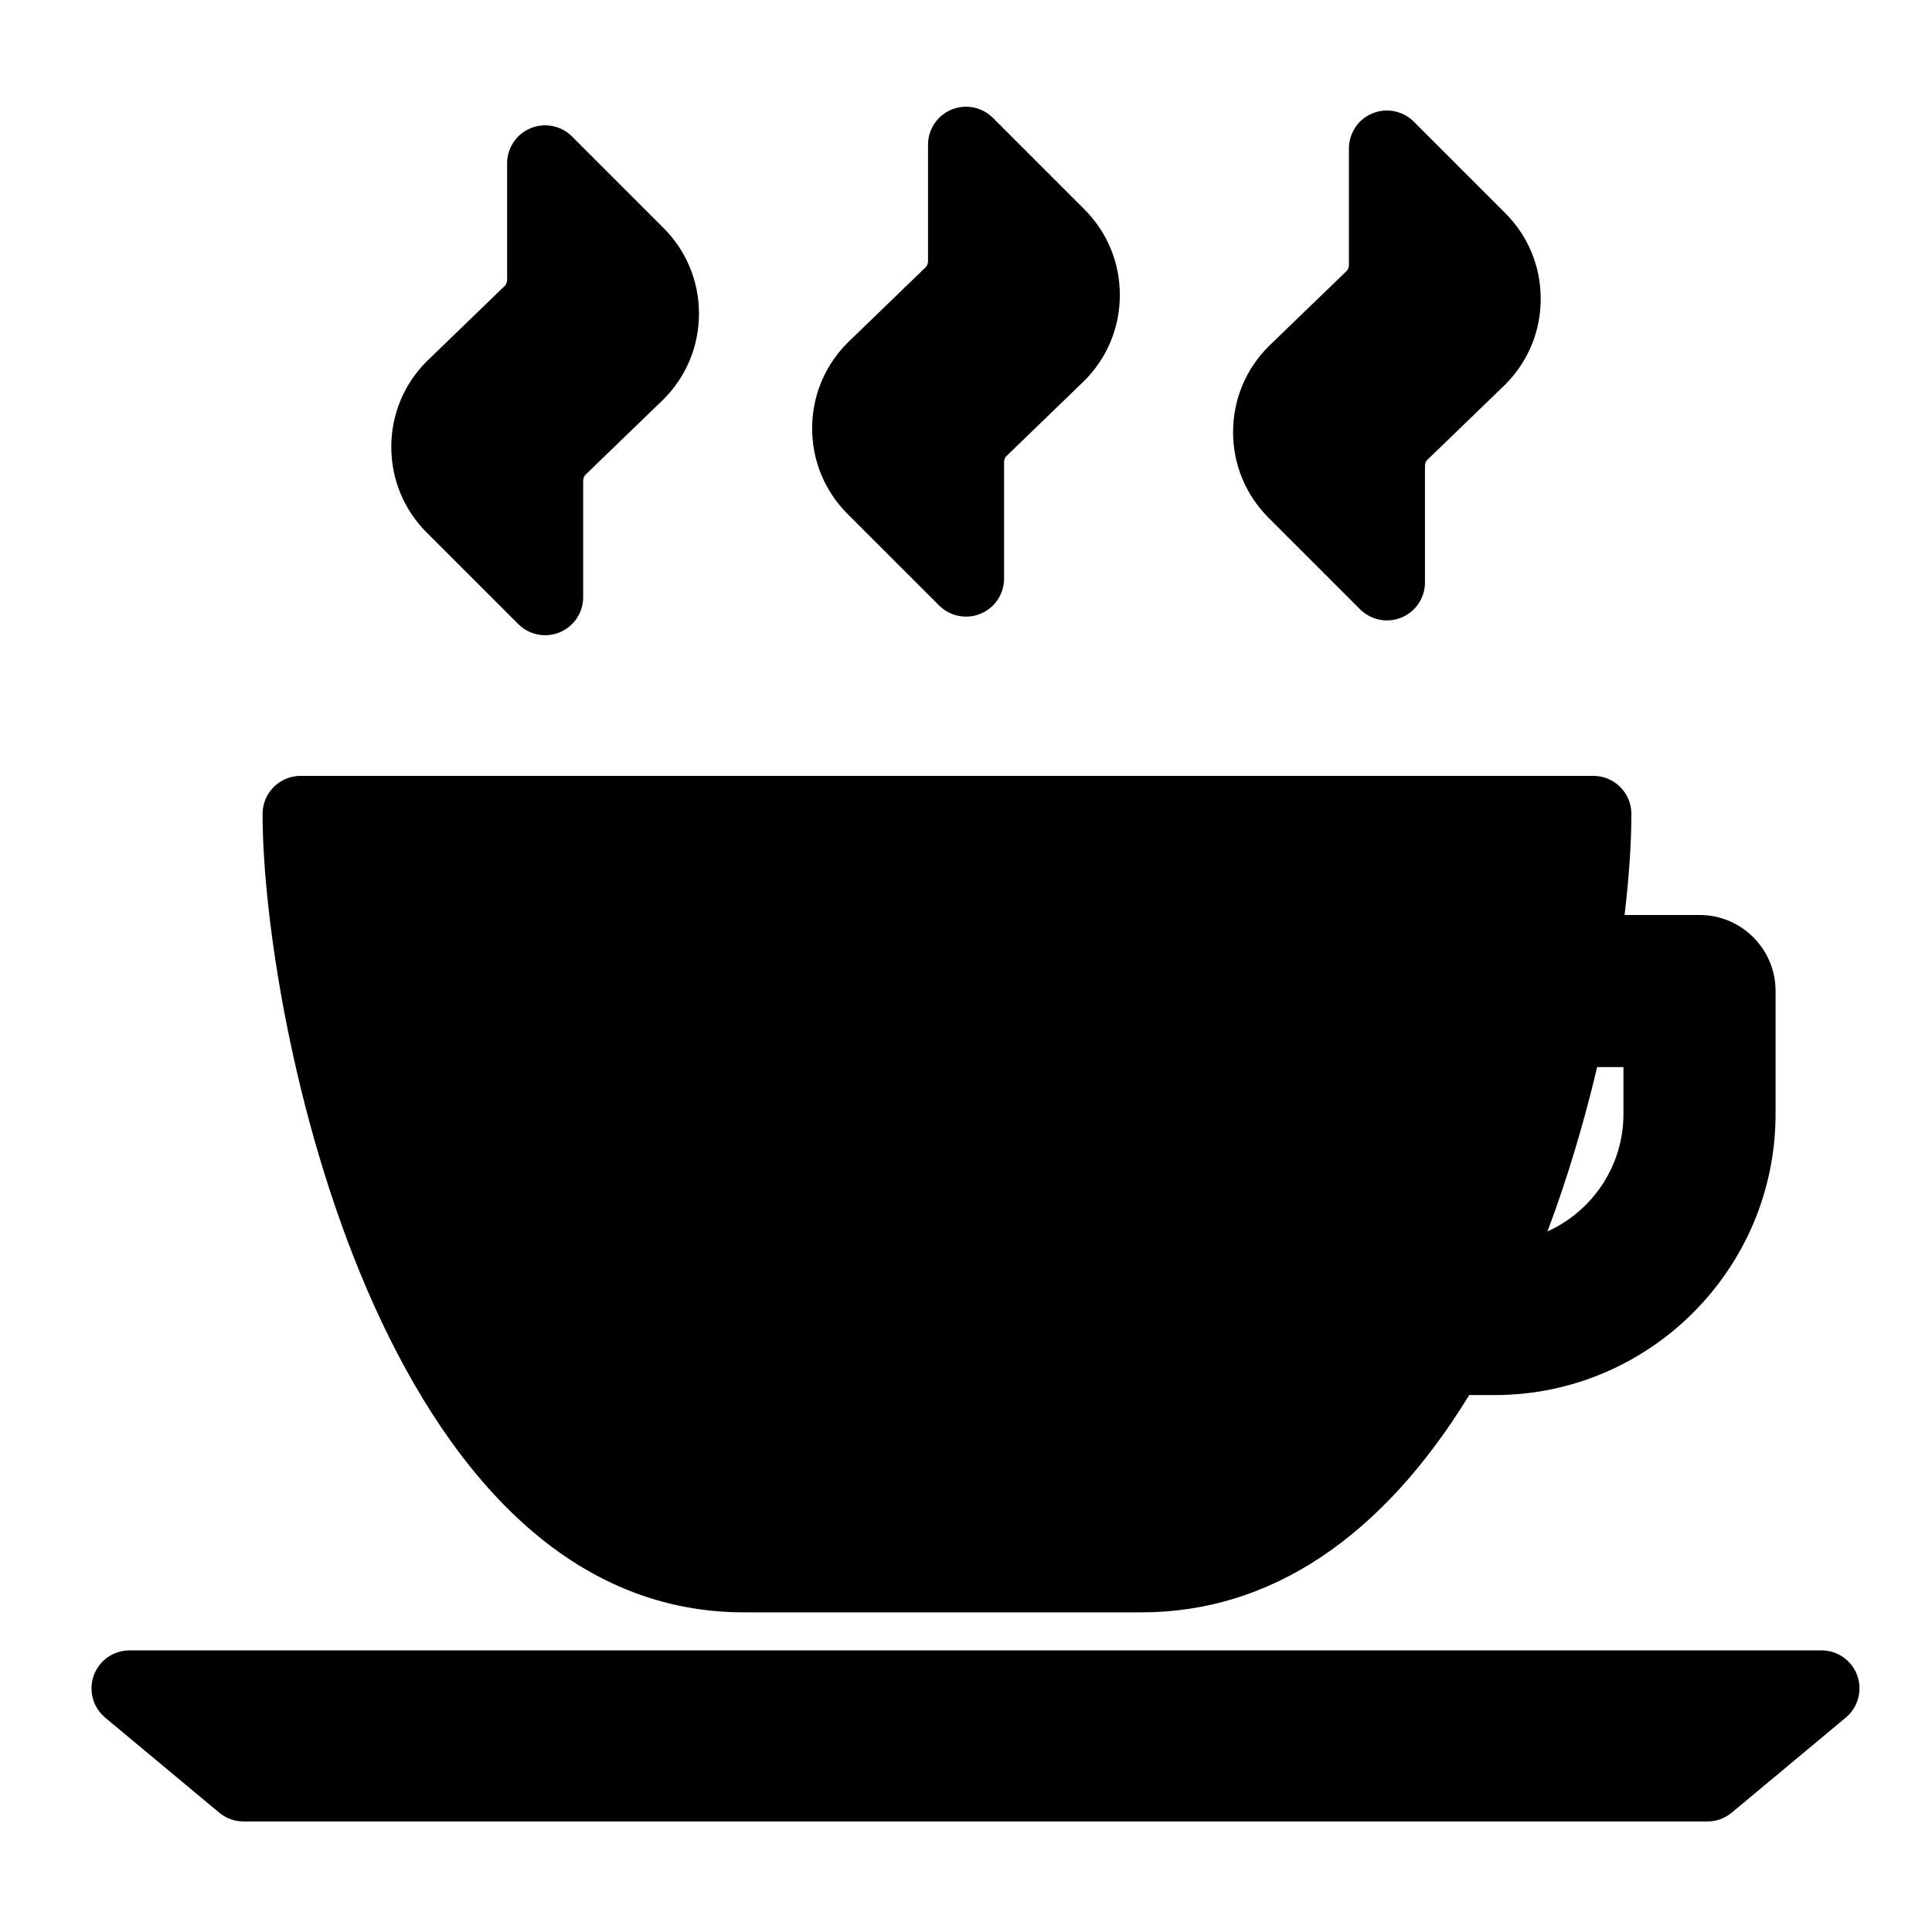<?xml version="1.0" encoding="UTF-8"?>
<!-- Uploaded to: SVG Repo, www.svgrepo.com, Generator: SVG Repo Mixer Tools -->
<svg fill="#000000" width="800px" height="800px" version="1.1" viewBox="144 144 512 512" xmlns="http://www.w3.org/2000/svg">
 <g>
  <path d="m341.18 571.29h105.34c34.059 0 63.68-19.773 86.836-57.582l6.703 0.004c41.07 0 74.484-33.414 74.484-74.477v-32.605c0-11.125-9.023-20.152-20.152-20.152h-19.863c1.199-10.074 1.805-19.195 1.805-26.785 0-5.562-4.516-10.078-10.078-10.078h-342.59c-5.562 0-10.078 4.516-10.078 10.078 0.004 54.238 31.414 211.6 127.59 211.6zm233.05-144.51v12.453c0 13.836-8.289 25.746-20.133 31.121 5.406-14.402 9.777-29.242 13.164-43.559h6.969z"/>
  <path d="m392.88 304.46c1.926 1.93 4.504 2.953 7.129 2.953 1.293 0 2.613-0.25 3.856-0.766 3.769-1.562 6.223-5.234 6.223-9.309v-30.852c0-0.82 0.379-1.371 0.574-1.57l20.703-20.02c6.062-6.055 9.402-14.121 9.402-22.711s-3.34-16.66-9.391-22.707l-24.242-24.242c-2.883-2.883-7.219-3.75-10.977-2.188-3.769 1.562-6.223 5.234-6.223 9.309v30.859c0 0.812-0.387 1.371-0.586 1.57l-20.707 20.02c-6.07 6.066-9.418 14.133-9.418 22.711 0 8.586 3.344 16.652 9.41 22.707z"/>
  <path d="m281.34 309.39c1.926 1.93 4.504 2.953 7.129 2.953 1.293 0 2.609-0.25 3.856-0.766 3.769-1.562 6.223-5.234 6.223-9.309v-30.852c0-0.82 0.379-1.371 0.578-1.57l20.707-20.02c6.062-6.055 9.402-14.121 9.402-22.711 0-8.59-3.34-16.656-9.402-22.707l-24.242-24.242c-2.883-2.887-7.215-3.742-10.977-2.188-3.769 1.562-6.223 5.234-6.223 9.309v30.859c0 0.816-0.387 1.371-0.578 1.57l-20.711 20.027c-6.07 6.066-9.41 14.133-9.41 22.707 0 8.586 3.344 16.652 9.41 22.707z"/>
  <path d="m504.43 305.47c1.93 1.926 4.508 2.949 7.125 2.949 1.301 0 2.609-0.25 3.859-0.766 3.762-1.562 6.219-5.234 6.219-9.309l-0.004-30.852c0-0.82 0.371-1.371 0.57-1.57l20.707-20.02c6.055-6.055 9.402-14.121 9.402-22.711 0-8.59-3.344-16.66-9.395-22.707l-24.242-24.242c-2.883-2.887-7.215-3.75-10.984-2.188-3.762 1.555-6.211 5.227-6.211 9.301v30.859c0 0.816-0.395 1.375-0.578 1.566l-20.723 20.031c-6.062 6.07-9.395 14.133-9.395 22.703 0 8.574 3.336 16.641 9.402 22.707z"/>
  <path d="m636.19 588.01c-1.449-3.988-5.238-6.641-9.48-6.641h-448.39c-4.242 0-8.031 2.656-9.473 6.641-1.441 3.996-0.238 8.457 3.023 11.176l30.23 25.191c1.805 1.508 4.086 2.332 6.445 2.332h387.93c2.359 0 4.641-0.828 6.449-2.336l30.23-25.191c3.262-2.715 4.465-7.18 3.027-11.172z"/>
 </g>
</svg>